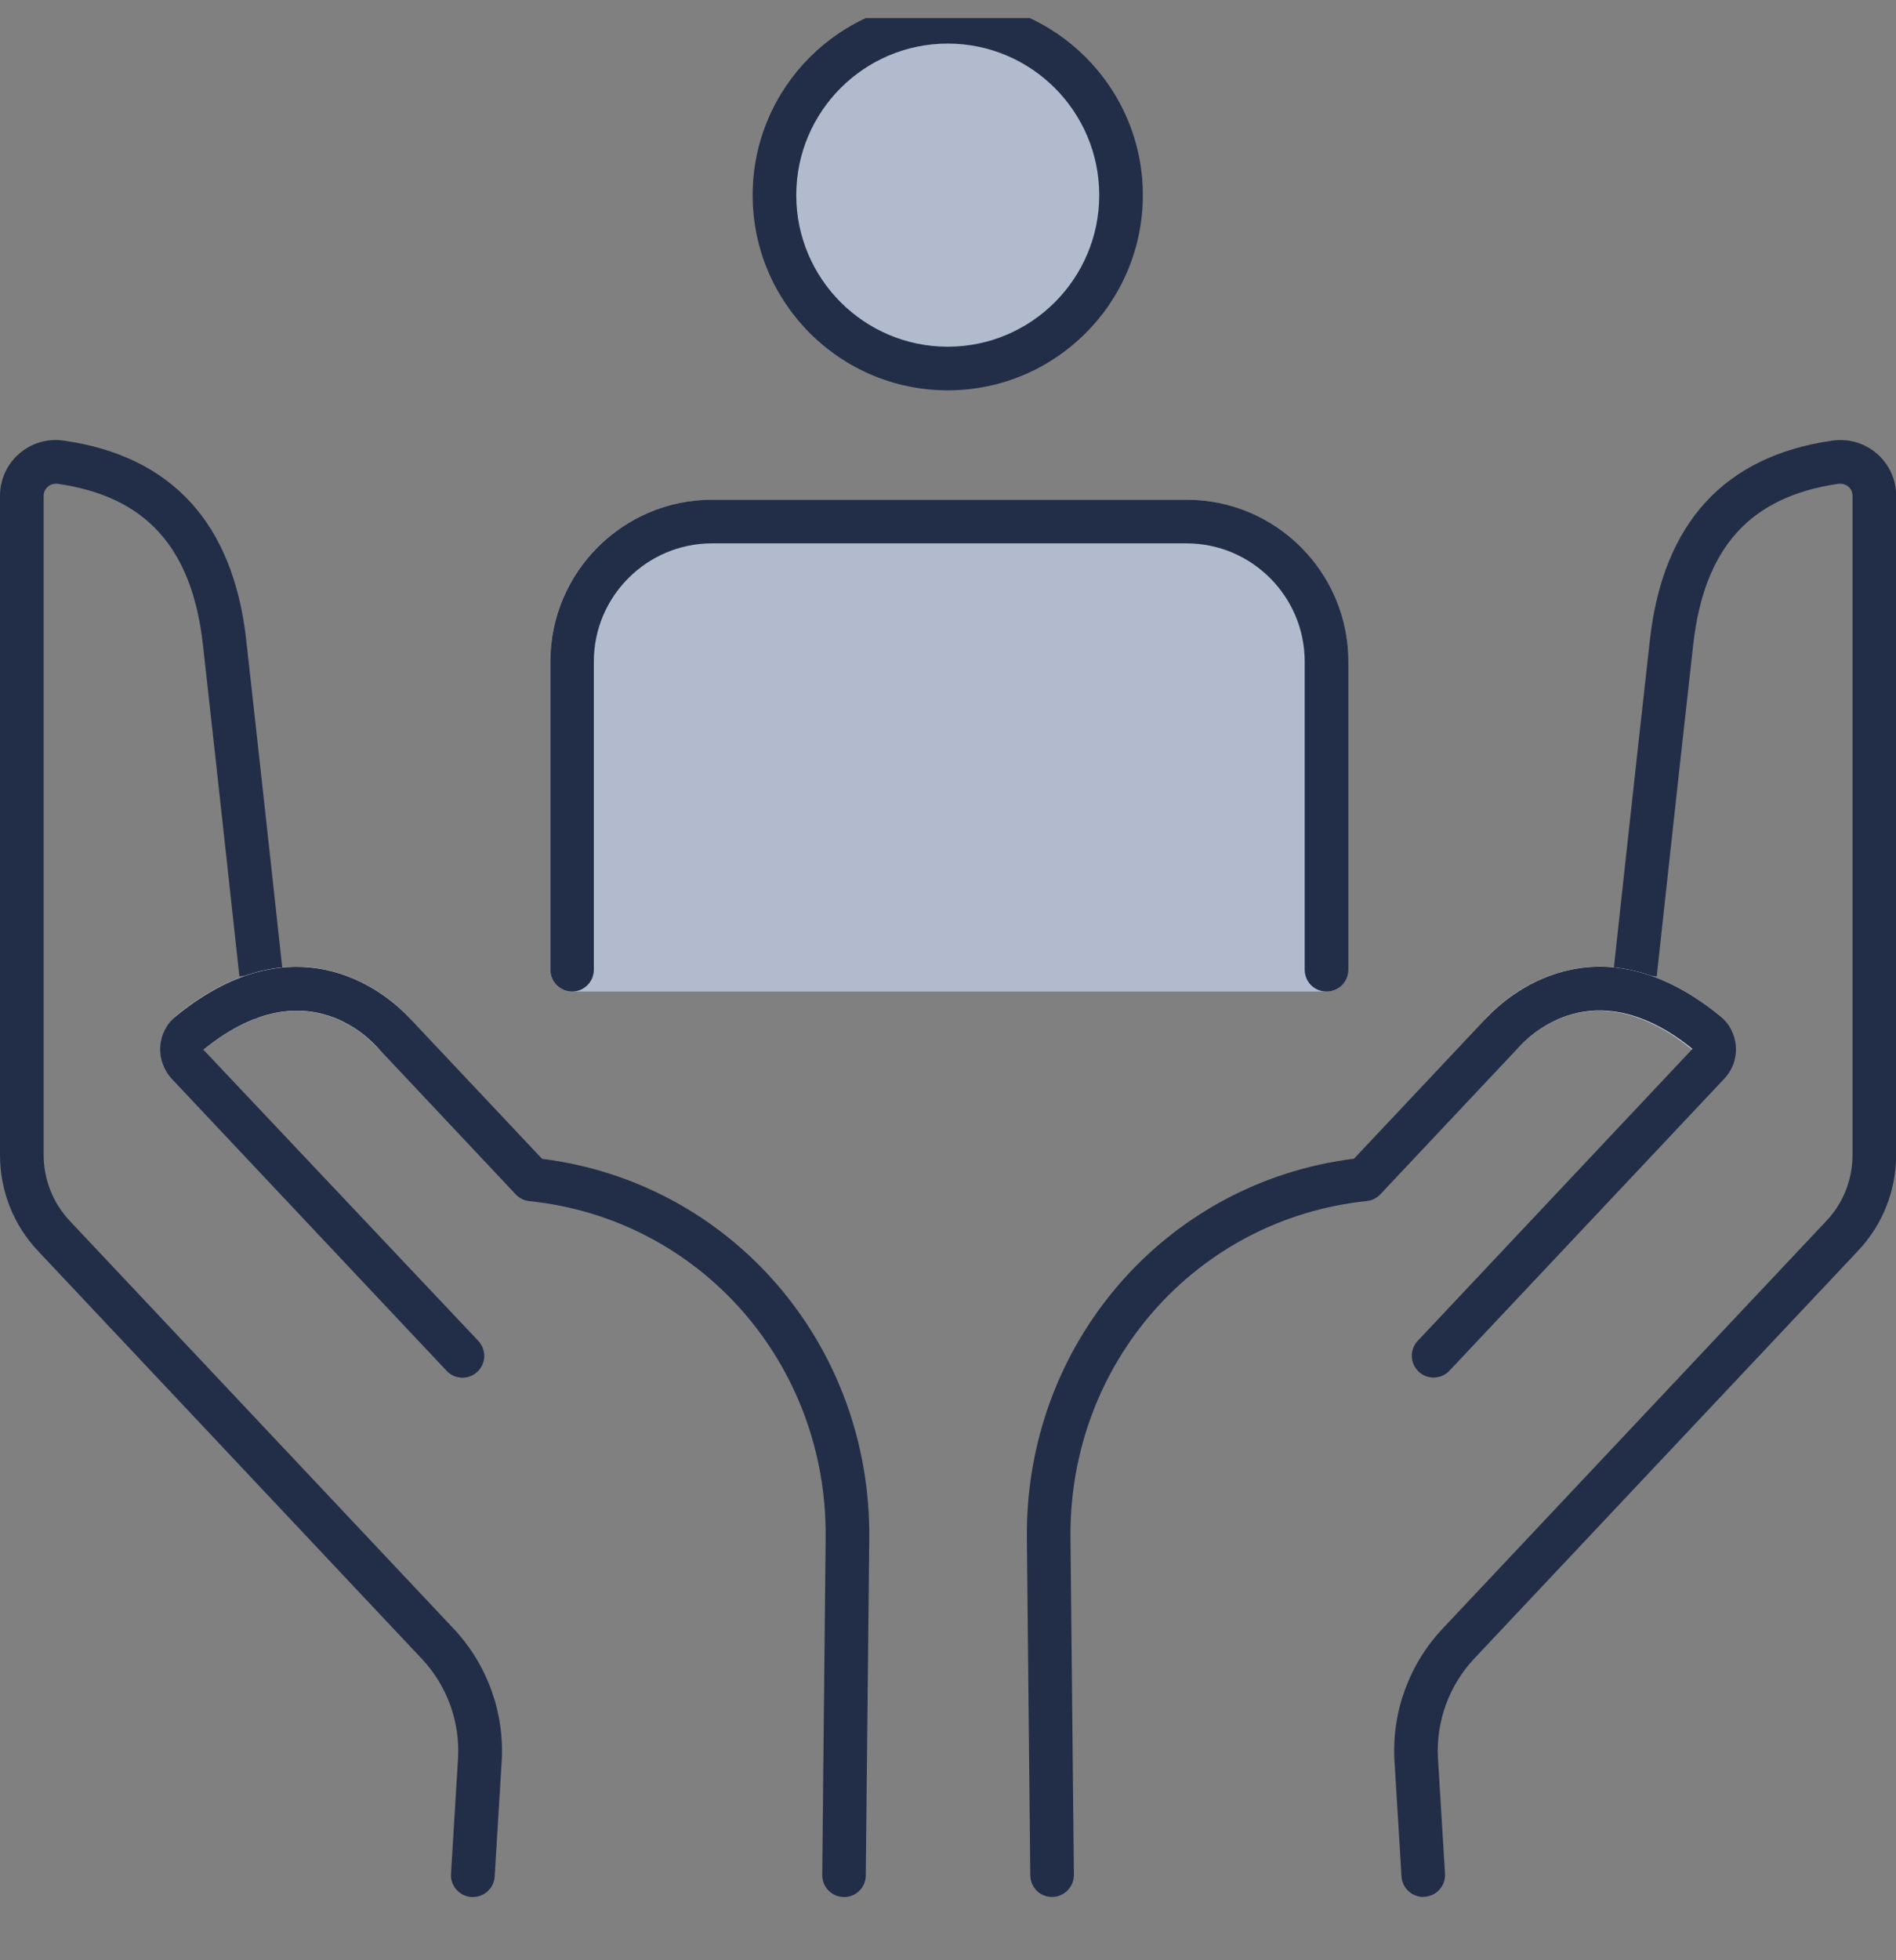 <svg width="30" height="31" viewBox="0 0 30 31" fill="none" xmlns="http://www.w3.org/2000/svg">
<rect x="0" y="0" width="30" height="31" fill="#808080" stroke="none"/>
<g clip-path="url(#clip0_222_13484)">
<g clip-path="url(#clip1_222_13484)">
<path d="M14.996 5.829C16.508 5.829 17.739 4.599 17.739 3.086C17.739 1.573 16.509 0.343 14.996 0.343C13.483 0.343 12.253 1.573 12.253 3.086C12.253 4.599 13.483 5.829 14.996 5.829Z" fill="#B2BACD"/>
<path d="M14.996 6.173C13.293 6.173 11.909 4.789 11.909 3.086C11.909 1.384 13.293 -0 14.996 -0C16.699 -0 18.083 1.384 18.083 3.086C18.083 4.789 16.699 6.173 14.996 6.173ZM14.996 0.689C13.674 0.689 12.599 1.764 12.599 3.086C12.599 4.408 13.674 5.483 14.996 5.483C16.318 5.483 17.393 4.408 17.393 3.086C17.393 1.764 16.318 0.689 14.996 0.689Z" fill="#222E48"/>
<path d="M20.988 15.336V10.463C20.988 9.239 19.997 8.249 18.774 8.249H11.266C10.043 8.249 9.052 9.239 9.052 10.463V15.336H20.99H20.988Z" fill="#B2BACD"/>
<path d="M20.988 15.68H9.05C8.859 15.68 8.706 15.526 8.706 15.336V10.462C8.706 9.051 9.854 7.903 11.266 7.903H18.774C20.185 7.903 21.334 9.051 21.334 10.462V15.336C21.334 15.527 21.179 15.68 20.99 15.68H20.988ZM9.396 14.991H20.644V10.462C20.644 9.432 19.805 8.593 18.774 8.593H11.266C10.235 8.593 9.396 9.432 9.396 10.462V14.991Z" fill="#B2BACD"/>
<path d="M20.988 15.68C20.797 15.68 20.644 15.526 20.644 15.336V10.462C20.644 9.432 19.805 8.593 18.774 8.593H11.266C10.235 8.593 9.396 9.432 9.396 10.462V15.336C9.396 15.527 9.241 15.68 9.052 15.68C8.862 15.68 8.708 15.526 8.708 15.336V10.462C8.708 9.051 9.856 7.903 11.267 7.903H18.776C20.187 7.903 21.335 9.051 21.335 10.462V15.336C21.335 15.527 21.181 15.68 20.991 15.68H20.988Z" fill="#222E48"/>
<path d="M22.52 29.999C22.34 29.999 22.188 29.859 22.176 29.676L22.065 27.855C22.017 27.086 22.294 26.322 22.823 25.759L28.898 19.308C29.166 19.025 29.312 18.655 29.312 18.265V7.839C29.312 7.764 29.271 7.718 29.247 7.697C29.221 7.675 29.167 7.641 29.089 7.651C27.692 7.852 26.963 8.661 26.791 10.198C26.553 12.318 26.214 15.441 26.214 15.441L25.529 15.366C25.529 15.366 25.868 12.241 26.106 10.12C26.313 8.274 27.283 7.213 28.992 6.968C29.247 6.931 29.505 7.006 29.699 7.175C29.892 7.342 30.002 7.584 30.002 7.839V18.265C30.002 18.831 29.788 19.369 29.4 19.78L23.325 26.231C22.927 26.654 22.718 27.231 22.753 27.811L22.864 29.631C22.876 29.821 22.732 29.985 22.541 29.996C22.535 29.996 22.527 29.996 22.52 29.996V29.999Z" fill="#222E48"/>
<path d="M26.999 16.679C26.923 16.679 26.846 16.654 26.781 16.601C25.316 15.408 24.314 16.259 24.041 16.548C23.911 16.687 23.693 16.693 23.554 16.563C23.416 16.432 23.409 16.214 23.54 16.075C23.807 15.792 25.241 14.457 27.216 16.066C27.364 16.185 27.386 16.403 27.265 16.55C27.197 16.634 27.098 16.677 26.998 16.677L26.999 16.679Z" fill="white"/>
<path d="M16.646 29.999C16.457 29.999 16.304 29.848 16.302 29.658L16.248 24.329C16.216 21.258 18.433 18.698 21.424 18.324L23.541 16.076C23.809 15.793 25.242 14.458 27.217 16.067C27.362 16.185 27.453 16.36 27.466 16.548C27.479 16.738 27.412 16.924 27.281 17.061L22.934 21.677C22.804 21.815 22.586 21.822 22.447 21.691C22.308 21.561 22.302 21.342 22.433 21.204L26.779 16.588C25.317 15.408 24.315 16.258 24.043 16.548L21.84 18.888C21.783 18.948 21.706 18.987 21.625 18.994C18.925 19.275 16.91 21.564 16.938 24.321L16.992 29.65C16.993 29.84 16.84 29.996 16.651 29.999H16.648H16.646Z" fill="#222E48"/>
<path d="M7.48 30C7.48 30 7.465 30 7.459 30C7.269 29.988 7.125 29.824 7.136 29.635L7.247 27.814C7.282 27.233 7.075 26.658 6.675 26.234L0.6 19.782C0.213 19.371 0 18.832 0 18.267V7.839C0 7.584 0.11 7.342 0.303 7.175C0.497 7.006 0.753 6.93 1.01 6.968C2.717 7.213 3.689 8.274 3.896 10.12C4.133 12.24 4.473 15.367 4.473 15.367L3.788 15.441C3.788 15.441 3.448 12.316 3.211 10.198C3.039 8.661 2.31 7.852 0.913 7.651C0.835 7.642 0.78 7.675 0.757 7.697C0.733 7.718 0.691 7.764 0.691 7.839V18.265C0.691 18.654 0.838 19.025 1.105 19.309L7.18 25.759C7.709 26.322 7.985 27.085 7.938 27.856L7.827 29.676C7.816 29.859 7.664 30 7.483 30H7.48Z" fill="#222E48"/>
<path d="M3.001 16.679C2.9 16.679 2.802 16.636 2.733 16.552C2.614 16.404 2.636 16.187 2.782 16.067C4.759 14.459 6.193 15.792 6.459 16.077C6.589 16.215 6.583 16.434 6.444 16.564C6.306 16.695 6.088 16.689 5.957 16.55C5.685 16.26 4.683 15.41 3.217 16.603C3.154 16.655 3.076 16.681 2.999 16.681L3.001 16.679Z" fill="white"/>
<path d="M13.354 30H13.351C13.161 29.998 13.008 29.842 13.01 29.651L13.064 24.322C13.093 21.564 11.076 19.274 8.376 18.995C8.294 18.987 8.217 18.949 8.161 18.889L5.959 16.549C5.686 16.259 4.684 15.408 3.219 16.601L7.569 21.206C7.699 21.345 7.693 21.563 7.554 21.693C7.416 21.824 7.198 21.818 7.067 21.679L2.72 17.063C2.591 16.926 2.524 16.738 2.536 16.55C2.548 16.362 2.639 16.187 2.784 16.069C4.761 14.461 6.194 15.794 6.46 16.079L8.577 18.326C11.568 18.701 13.784 21.26 13.754 24.331L13.699 29.66C13.698 29.85 13.543 30.001 13.355 30.001L13.354 30Z" fill="#222E48"/>
</g>
</g>
<defs>
<clipPath id="clip0_222_13484">
<rect width="30" height="30" fill="white" transform="translate(0 0.286)"/>
</clipPath>
<clipPath id="clip1_222_13484">
<rect width="30" height="30" fill="white" transform="translate(0 -0)"/>
</clipPath>
</defs>
</svg>
